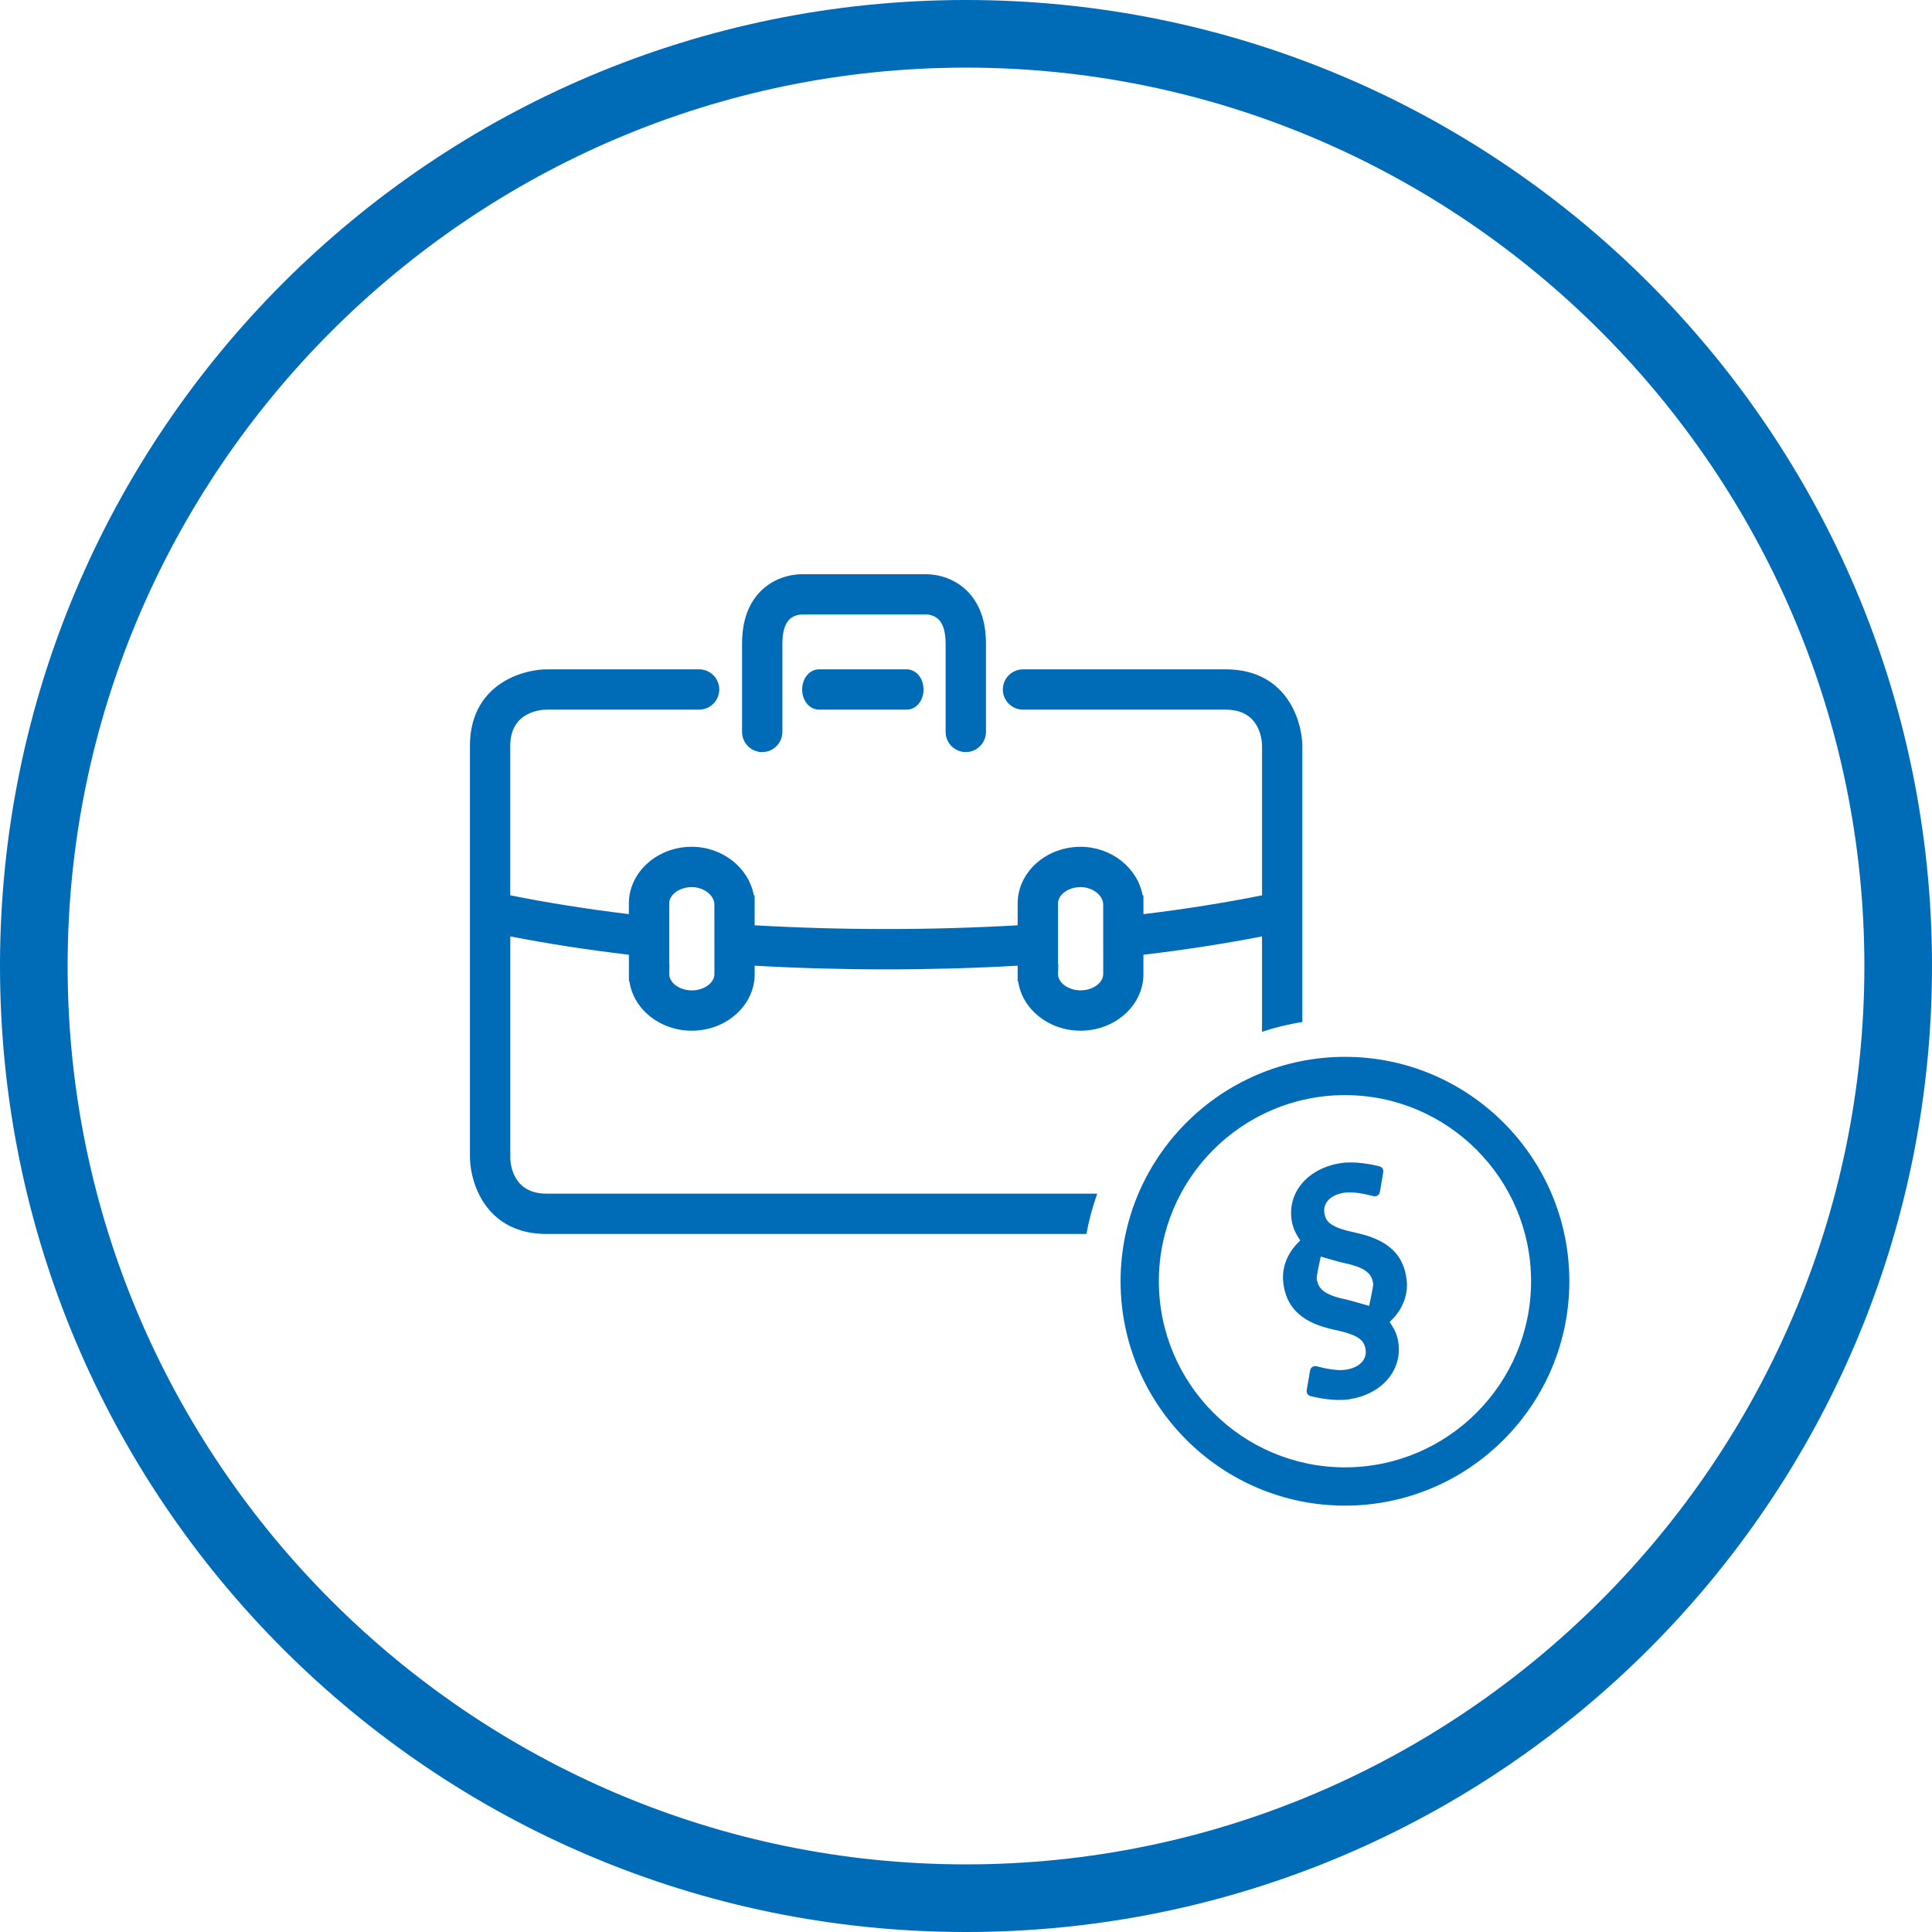 <?xml version="1.0" encoding="UTF-8"?>
<svg id="Ebene_1" xmlns="http://www.w3.org/2000/svg" version="1.1" viewBox="0 0 100 100">
  <!-- Generator: Adobe Illustrator 29.3.0, SVG Export Plug-In . SVG Version: 2.1.0 Build 146)  -->
  <defs>
    <style>
      .st0 {
        fill: #006cb7;
      }
    </style>
  </defs>
  <path class="st0" d="M50,0C22.4,0,0,22.4,0,50s22.4,50,50,50,50-22.4,50-50S77.6,0,50,0ZM50,96.5c-25.6,0-46.5-20.9-46.5-46.5S24.4,3.5,50,3.5s46.5,20.9,46.5,46.5-20.9,46.5-46.5,46.5Z"/>
  <path class="st0" d="M39.453,38.927c.575,0,1.043-.467,1.043-1.043v-4.574c0-.587.128-1.02.37-1.254.244-.236.588-.25.635-.251l.171.007.008-.007,6.21.001.049-.002c.025.001.377.007.629.245.247.232.377.667.377,1.26v4.574c0,.575.468,1.044,1.043,1.044s1.043-.468,1.045-1.042v-4.574c0-1.198-.347-2.134-1.032-2.778-.856-.806-1.906-.819-2.131-.811h-6.298c-.225-.007-1.276.007-2.131.811-.685.645-1.032,1.58-1.032,2.778v4.574c0,.575.468,1.043,1.043,1.043Z"/>
  <path class="st0" d="M42.396,34.645c-.491,0-.876.458-.876,1.043s.384,1.043.876,1.043h4.53c.492,0,.877-.458.876-1.043,0-.585-.385-1.043-.876-1.043h-4.53Z"/>
  <path class="st0" d="M72.815,66.318c-.158-1.763-1.534-2.273-2.697-2.524-1.242-.269-1.495-.541-1.569-1.013-.038-.24.033-.474.2-.657.181-.2.462-.332.834-.39.444-.071,1.129.079,1.509.179.152.04.304-.061.33-.216l.175-1.021c.024-.138-.057-.272-.193-.306-.41-.103-1.284-.282-2.025-.164-1.69.267-2.75,1.513-2.522,2.963.05.311.159.59.342.878l.103.159-.136.137c-.518.521-.817,1.244-.75,1.976.161,1.762,1.536,2.271,2.697,2.519,1.241.269,1.495.541,1.57,1.014.037.235-.03.466-.19.647-.181.205-.465.34-.845.399-.444.07-1.128-.081-1.508-.181-.152-.04-.303.061-.33.216l-.175,1.021c-.024.138.057.271.193.305.408.103,1.278.282,2.024.165,1.69-.268,2.75-1.514,2.522-2.963-.05-.31-.158-.59-.342-.877l-.103-.16.136-.137c.517-.52.816-1.241.75-1.971ZM70.867,67.591s-1.086-.31-1.219-.335c-1.154-.246-1.416-.566-1.496-1.072-.019-.124.21-1.144.21-1.144,0,0,.991.294,1.218.336,1.157.246,1.419.567,1.498,1.073.016.098-.211,1.142-.211,1.142Z"/>
  <path class="st0" d="M69.615,54.702c-6.404,0-11.614,5.211-11.614,11.614s5.21,11.615,11.614,11.615,11.614-5.21,11.614-11.615-5.21-11.614-11.614-11.614ZM69.615,75.95c-5.312,0-9.633-4.321-9.633-9.634s4.321-9.633,9.633-9.633,9.633,4.322,9.633,9.633-4.321,9.634-9.633,9.634Z"/>
  <path class="st0" d="M26.413,59.904v-11.435c1.927.375,3.988.694,6.139.95v1.378h.027c.208,1.438,1.576,2.552,3.228,2.552,1.796,0,3.256-1.317,3.256-2.934,0-.018-.001-.036-.002-.054v-.377c4.473.254,9.14.254,13.613,0v.813h.027c.208,1.438,1.576,2.552,3.228,2.552,1.796,0,3.256-1.317,3.256-2.934,0-.018-.001-.036-.002-.055v-.942c2.147-.255,4.208-.575,6.139-.95v4.937c.674-.224,1.371-.391,2.087-.508v-14.285c0-.164-.023-1.023-.476-1.928-.465-.93-1.448-2.038-3.49-2.038h-10.493c-.575,0-1.043.468-1.043,1.043,0,.575.468,1.043,1.043,1.043h10.494c1.771,0,1.876,1.568,1.879,1.879v7.731c-1.923.386-3.984.713-6.138.975v-.576l-.002-.399-.042-.002c-.256-1.415-1.617-2.51-3.212-2.51-1.773,0-3.233,1.297-3.255,2.897l-.001,1.166c-4.464.258-9.147.258-13.613,0l.001-1.152-.003-.401-.042-.002c-.257-1.415-1.617-2.509-3.211-2.509-1.773,0-3.233,1.297-3.255,2.897v.59c-2.156-.262-4.217-.589-6.14-.975v-7.731c0-1.77,1.571-1.876,1.882-1.879h7.894c.575,0,1.043-.468,1.043-1.043,0-.575-.468-1.043-1.043-1.043h-7.896c-.163,0-1.023.023-1.928.476-.93.465-2.038,1.448-2.038,3.491v21.293c0,.164.023,1.023.476,1.928.465.93,1.448,2.038,3.49,2.038h27.942c.131-.718.321-1.413.56-2.087h-28.502c-1.771,0-1.876-1.568-1.879-1.879ZM54.761,46.812l.002-.057c.006-.455.541-.839,1.169-.839.617,0,1.162.42,1.169.893l.002,3.496-.002.067v.027c.001.012.001.023.001.035-.015.449-.546.827-1.169.827-.634,0-1.169-.387-1.169-.842,0-.014.002-.062.002-.071l.012-.428h-.014v-3.108ZM34.636,46.811l.002-.056c.007-.455.541-.839,1.169-.839.616,0,1.162.42,1.169.893l.002,3.496-.002.071.001.027c.001.011.001.022.002.033-.015.449-.547.827-1.169.827-.632,0-1.166-.385-1.169-.84l.009-.506h-.01v-3.104Z"/>
</svg>